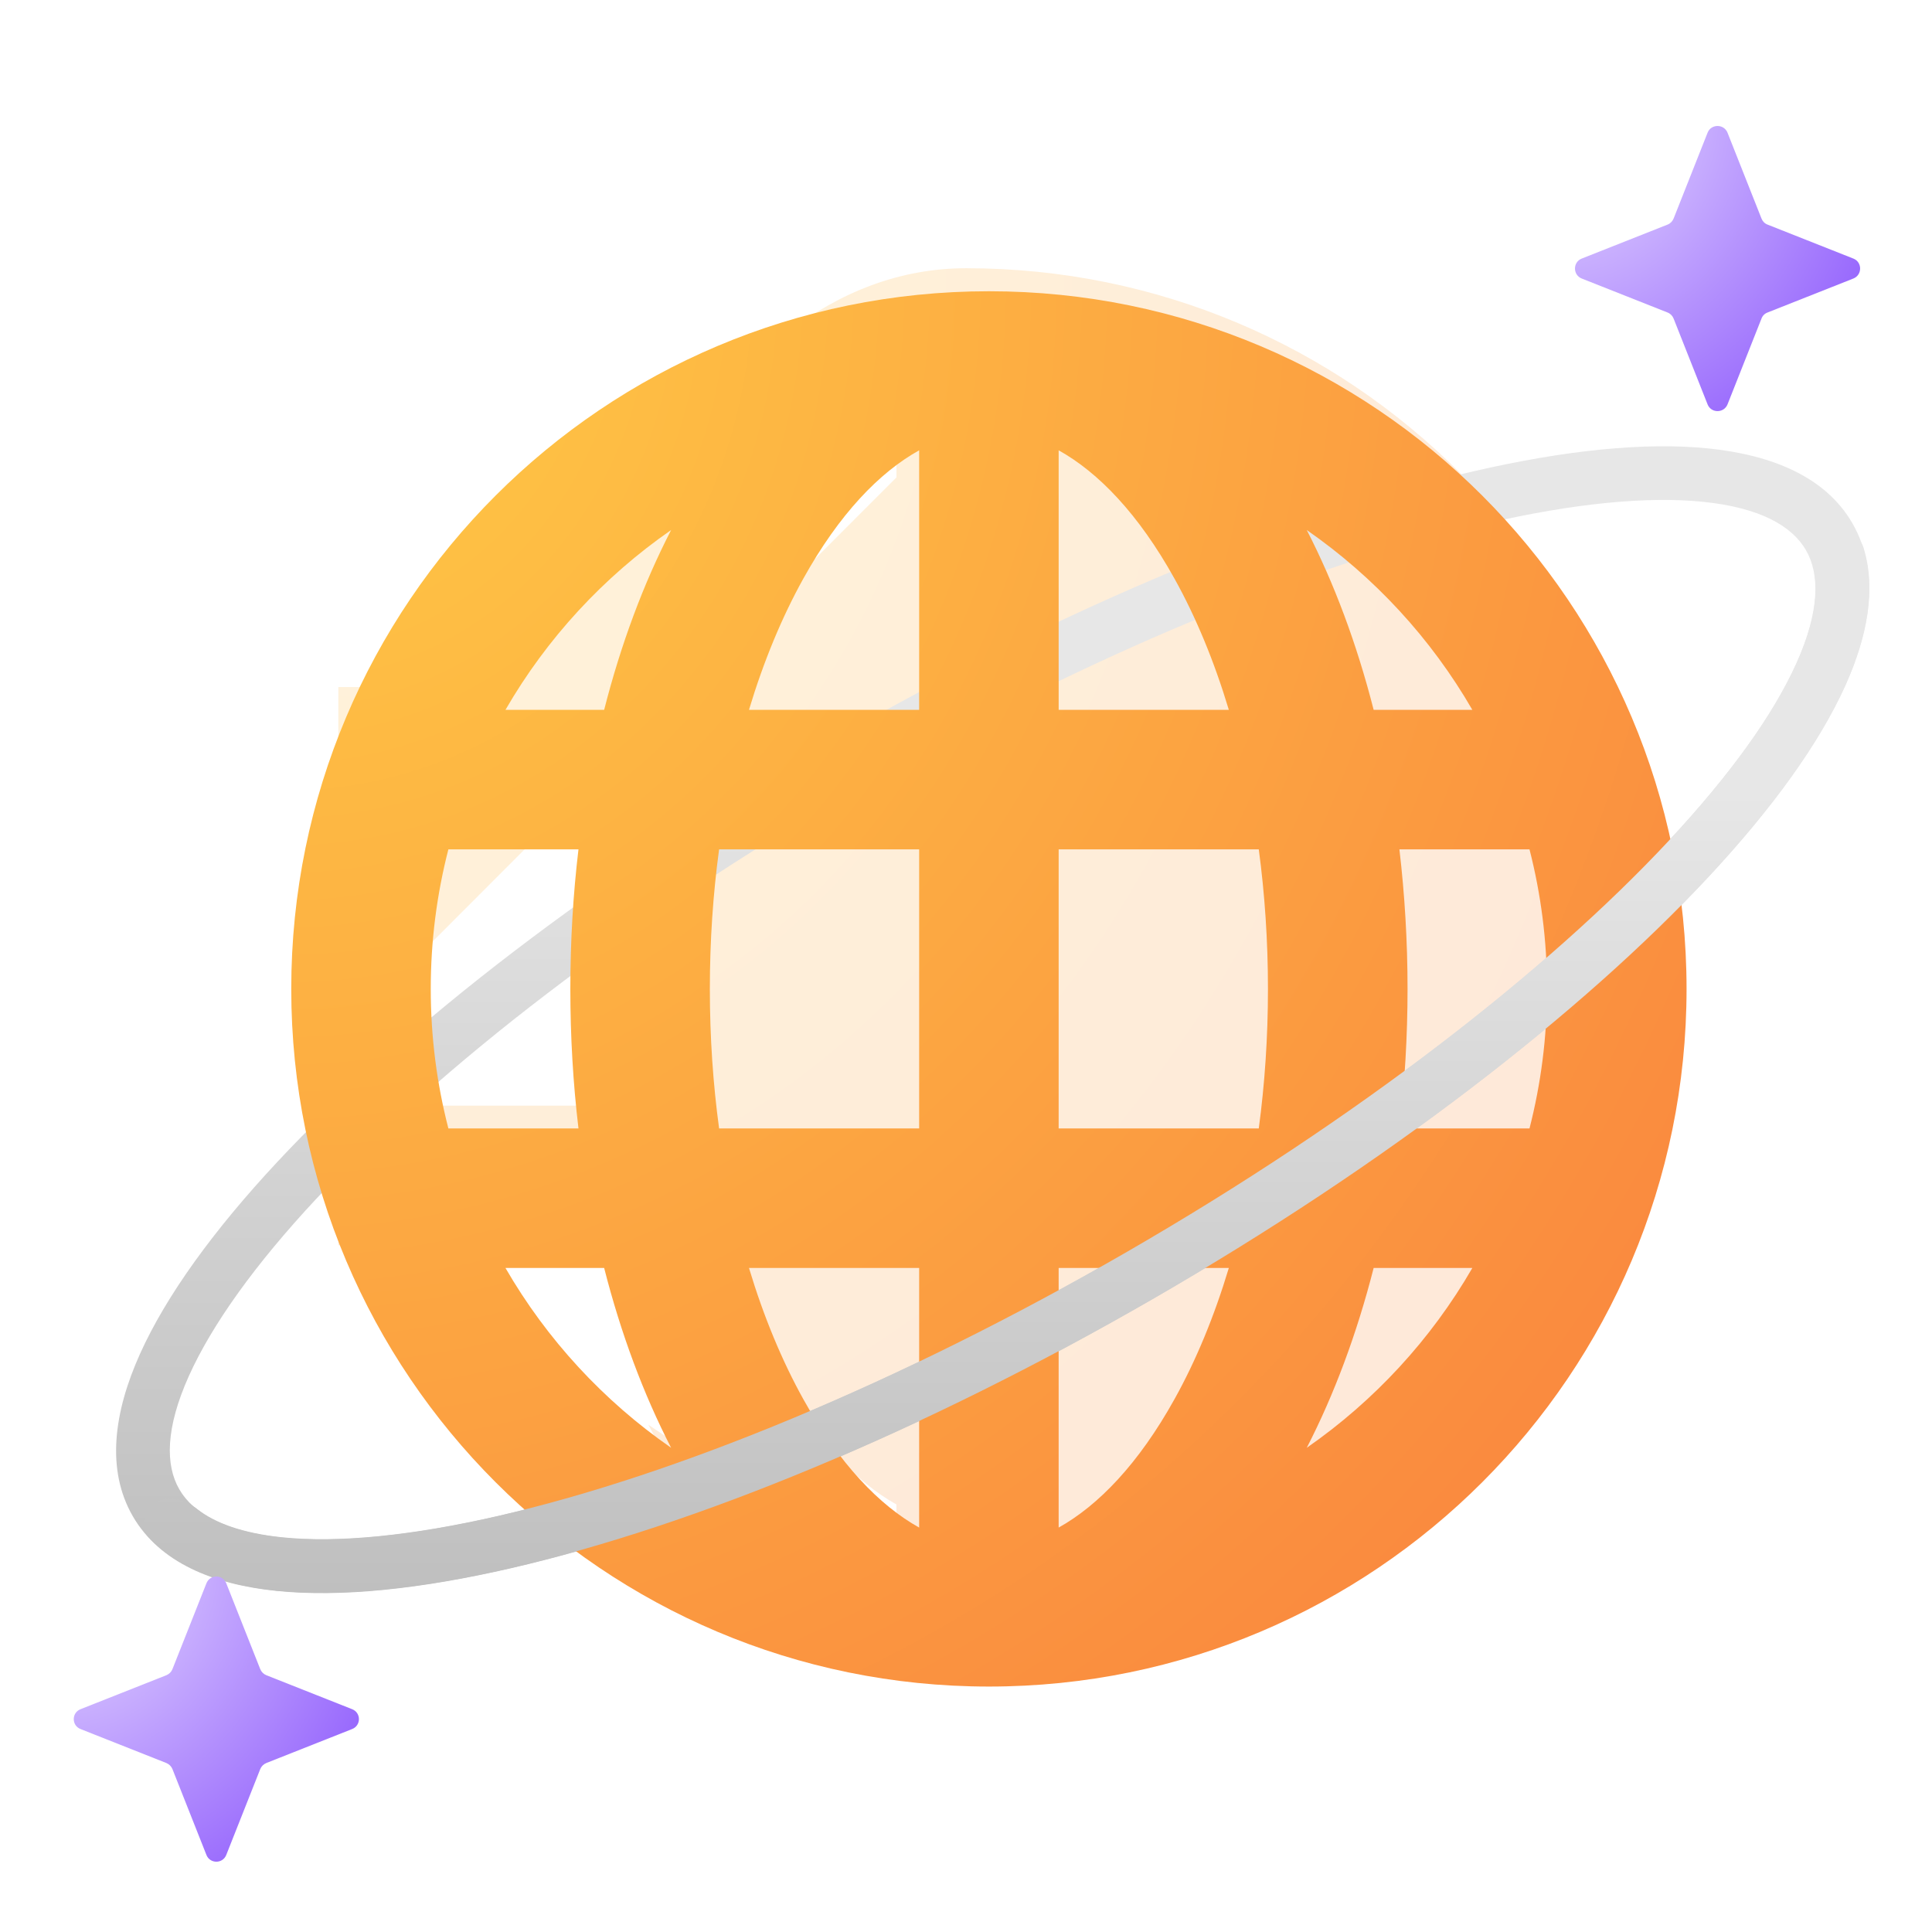 <svg width="24" height="24" viewBox="0 0 24 24" fill="none" xmlns="http://www.w3.org/2000/svg">
<g filter="url(#filter0_f_6059_114330)">
<path fill-rule="evenodd" clip-rule="evenodd" d="M11.136 5.931V5.308C10.644 5.583 10.144 6.099 9.697 6.904C9.547 7.174 9.407 7.469 9.282 7.786L8.533 8.535H9.021C9.1 8.274 9.187 8.024 9.282 7.786L11.136 5.931ZM8.536 11.999C8.536 11.399 8.576 10.82 8.651 10.268H6.8L5.071 11.999C5.071 11.401 5.146 10.822 5.288 10.268H4.203V8.535H5.997C6.51 7.647 7.215 6.883 8.054 6.3C8.096 6.219 8.138 6.14 8.181 6.062C9.033 4.529 10.349 3.332 12.003 3.332H12.004H12.004C16.791 3.332 20.671 7.212 20.671 11.999C20.671 16.785 16.791 20.665 12.004 20.665L11.998 20.665C10.346 20.663 9.033 19.467 8.181 17.935C8.138 17.857 8.096 17.778 8.054 17.698C8.951 18.32 10.001 18.736 11.136 18.878V18.689C10.644 18.415 10.144 17.898 9.697 17.093C9.435 16.622 9.206 16.075 9.023 15.469H4.203V13.735H8.652C8.577 13.182 8.536 12.601 8.536 11.999ZM15.951 15.469V17.7C16.293 17.036 16.574 16.283 16.782 15.469H15.951ZM17.102 13.735H15.951V10.268H17.102C17.169 10.829 17.203 11.408 17.203 11.999C17.203 12.591 17.168 13.172 17.102 13.735ZM15.951 8.535H16.784C16.575 7.718 16.294 6.963 15.951 6.297C15.054 5.676 14.004 5.26 12.869 5.119V5.336L15.951 6.297V8.535Z" fill="url(#paint0_radial_6059_114330)" fill-opacity="0.2"/>
</g>
<g filter="url(#filter1_i_6059_114330)">
<path fill-rule="evenodd" clip-rule="evenodd" d="M18.125 6.171C15.952 6.673 13.18 7.802 10.331 9.447C7.481 11.092 5.117 12.928 3.596 14.559C2.834 15.375 2.298 16.126 2.012 16.763C1.723 17.408 1.72 17.866 1.894 18.167C2.067 18.468 2.466 18.695 3.169 18.767C3.864 18.838 4.782 18.749 5.87 18.497C8.042 17.995 10.815 16.866 13.664 15.221C16.513 13.576 18.878 11.74 20.398 10.109C21.16 9.293 21.697 8.542 21.983 7.905C22.272 7.26 22.275 6.802 22.101 6.501C21.927 6.2 21.529 5.973 20.826 5.901C20.131 5.83 19.213 5.919 18.125 6.171ZM20.893 5.238C21.68 5.319 22.346 5.591 22.678 6.167C23.011 6.743 22.914 7.456 22.591 8.178C22.263 8.908 21.673 9.72 20.886 10.564C19.309 12.255 16.887 14.13 13.997 15.798C11.107 17.467 8.273 18.626 6.02 19.147C4.896 19.407 3.898 19.512 3.101 19.43C2.315 19.35 1.649 19.077 1.316 18.501C0.984 17.925 1.08 17.212 1.404 16.49C1.732 15.76 2.322 14.948 3.109 14.104C4.686 12.413 7.107 10.539 9.997 8.87C12.887 7.201 15.722 6.042 17.974 5.521C19.099 5.262 20.097 5.156 20.893 5.238Z" fill="url(#paint1_linear_6059_114330)"/>
</g>
<g filter="url(#filter2_i_6059_114330)">
<path fill-rule="evenodd" clip-rule="evenodd" d="M20.669 12.003C20.669 16.789 16.789 20.669 12.003 20.669C7.216 20.669 3.336 16.789 3.336 12.003C3.336 7.216 7.216 3.336 12.003 3.336C16.789 3.336 20.669 7.216 20.669 12.003ZM11.136 5.312C10.643 5.586 10.143 6.103 9.696 6.908C9.434 7.38 9.205 7.928 9.022 8.536H11.136V5.312ZM8.055 6.302C7.712 6.967 7.431 7.72 7.223 8.536H5.997C6.51 7.648 7.215 6.885 8.055 6.302ZM6.904 10.269H5.288C5.145 10.823 5.069 11.404 5.069 12.003C5.069 12.601 5.145 13.182 5.288 13.736H6.904C6.837 13.174 6.803 12.594 6.803 12.003C6.803 11.411 6.837 10.831 6.904 10.269ZM7.223 15.469H5.997C6.51 16.357 7.215 17.12 8.055 17.703C7.712 17.038 7.431 16.285 7.223 15.469ZM9.022 15.469H11.136V18.694C10.643 18.419 10.143 17.902 9.696 17.097C9.434 16.625 9.205 16.077 9.022 15.469ZM11.136 13.736H8.651C8.576 13.184 8.536 12.604 8.536 12.003C8.536 11.402 8.576 10.821 8.651 10.269H11.136V13.736ZM12.869 15.469V18.694C13.362 18.419 13.862 17.902 14.309 17.097C14.572 16.625 14.8 16.077 14.983 15.469H12.869ZM15.355 13.736H12.869V10.269H15.355C15.429 10.821 15.469 11.402 15.469 12.003C15.469 12.604 15.429 13.184 15.355 13.736ZM16.782 15.469C16.574 16.285 16.293 17.038 15.951 17.703C16.79 17.12 17.495 16.357 18.008 15.469H16.782ZM18.718 13.736H17.102C17.168 13.174 17.203 12.594 17.203 12.003C17.203 11.411 17.168 10.831 17.102 10.269H18.718C18.86 10.823 18.936 11.404 18.936 12.003C18.936 12.601 18.86 13.182 18.718 13.736ZM16.782 8.536H18.008C17.495 7.648 16.79 6.885 15.951 6.302C16.293 6.967 16.574 7.72 16.782 8.536ZM12.869 8.536H14.983C14.8 7.928 14.572 7.38 14.309 6.908C13.862 6.103 13.362 5.586 12.869 5.312V8.536Z" fill="url(#paint2_radial_6059_114330)"/>
</g>
<g filter="url(#filter3_i_6059_114330)">
<path fill-rule="evenodd" clip-rule="evenodd" d="M21.986 7.902C22.189 7.45 22.251 7.09 22.211 6.811C22.184 6.629 22.234 6.423 22.394 6.331C22.553 6.239 22.761 6.293 22.816 6.469C22.976 6.983 22.863 7.576 22.595 8.175C22.267 8.905 21.677 9.717 20.89 10.561C19.313 12.251 16.891 14.126 14.001 15.795C11.111 17.463 8.277 18.623 6.024 19.143C4.9 19.403 3.902 19.508 3.105 19.427C2.452 19.36 1.883 19.16 1.518 18.765C1.393 18.63 1.45 18.423 1.609 18.331C1.768 18.239 1.972 18.299 2.117 18.413C2.338 18.587 2.681 18.713 3.173 18.764C3.867 18.835 4.786 18.745 5.874 18.494C8.046 17.992 10.819 16.863 13.668 15.217C16.517 13.572 18.882 11.736 20.402 10.106C21.164 9.289 21.701 8.539 21.986 7.902Z" fill="url(#paint3_linear_6059_114330)"/>
</g>
<path d="M2.564 19.669C2.608 19.556 2.767 19.556 2.811 19.669L3.233 20.735C3.247 20.769 3.274 20.796 3.308 20.81L4.374 21.232C4.487 21.276 4.487 21.435 4.374 21.479L3.308 21.901C3.274 21.915 3.247 21.942 3.233 21.976L2.811 23.042C2.767 23.155 2.608 23.155 2.564 23.042L2.142 21.976C2.128 21.942 2.101 21.915 2.067 21.901L1.001 21.479C0.888 21.435 0.888 21.276 1.001 21.232L2.067 20.81C2.101 20.796 2.128 20.769 2.142 20.735L2.564 19.669Z" fill="url(#paint4_radial_6059_114330)"/>
<path d="M21.212 1.649C21.256 1.537 21.415 1.537 21.46 1.649L21.882 2.715C21.895 2.749 21.922 2.777 21.957 2.79L23.023 3.212C23.135 3.256 23.135 3.415 23.023 3.46L21.957 3.882C21.922 3.895 21.895 3.922 21.882 3.957L21.46 5.023C21.415 5.135 21.256 5.135 21.212 5.023L20.79 3.957C20.776 3.922 20.749 3.895 20.715 3.882L19.649 3.46C19.537 3.415 19.537 3.256 19.649 3.212L20.715 2.79C20.749 2.777 20.776 2.749 20.79 2.715L21.212 1.649Z" fill="url(#paint5_radial_6059_114330)"/>
<defs>
<filter id="filter0_f_6059_114330" x="2.203" y="1.332" width="20.469" height="21.332" filterUnits="userSpaceOnUse" color-interpolation-filters="sRGB">
<feFlood flood-opacity="0" result="BackgroundImageFix"/>
<feBlend mode="normal" in="SourceGraphic" in2="BackgroundImageFix" result="shape"/>
<feGaussianBlur stdDeviation="1" result="effect1_foregroundBlur_6059_114330"/>
</filter>
<filter id="filter1_i_6059_114330" x="1.109" y="5.211" width="22.107" height="14.579" filterUnits="userSpaceOnUse" color-interpolation-filters="sRGB">
<feFlood flood-opacity="0" result="BackgroundImageFix"/>
<feBlend mode="normal" in="SourceGraphic" in2="BackgroundImageFix" result="shape"/>
<feColorMatrix in="SourceAlpha" type="matrix" values="0 0 0 0 0 0 0 0 0 0 0 0 0 0 0 0 0 0 127 0" result="hardAlpha"/>
<feOffset dx="0.333" dy="0.333"/>
<feGaussianBlur stdDeviation="0.333"/>
<feComposite in2="hardAlpha" operator="arithmetic" k2="-1" k3="1"/>
<feColorMatrix type="matrix" values="0 0 0 0 1 0 0 0 0 1 0 0 0 0 1 0 0 0 0.25 0"/>
<feBlend mode="normal" in2="shape" result="effect1_innerShadow_6059_114330"/>
</filter>
<filter id="filter2_i_6059_114330" x="3.336" y="3.336" width="17.618" height="17.614" filterUnits="userSpaceOnUse" color-interpolation-filters="sRGB">
<feFlood flood-opacity="0" result="BackgroundImageFix"/>
<feBlend mode="normal" in="SourceGraphic" in2="BackgroundImageFix" result="shape"/>
<feColorMatrix in="SourceAlpha" type="matrix" values="0 0 0 0 0 0 0 0 0 0 0 0 0 0 0 0 0 0 127 0" result="hardAlpha"/>
<feOffset dx="0.282" dy="0.282"/>
<feGaussianBlur stdDeviation="0.282"/>
<feComposite in2="hardAlpha" operator="arithmetic" k2="-1" k3="1"/>
<feColorMatrix type="matrix" values="0 0 0 0 1 0 0 0 0 1 0 0 0 0 1 0 0 0 0.7 0"/>
<feBlend mode="normal" in2="shape" result="effect1_innerShadow_6059_114330"/>
</filter>
<filter id="filter3_i_6059_114330" x="1.453" y="6.285" width="21.771" height="13.501" filterUnits="userSpaceOnUse" color-interpolation-filters="sRGB">
<feFlood flood-opacity="0" result="BackgroundImageFix"/>
<feBlend mode="normal" in="SourceGraphic" in2="BackgroundImageFix" result="shape"/>
<feColorMatrix in="SourceAlpha" type="matrix" values="0 0 0 0 0 0 0 0 0 0 0 0 0 0 0 0 0 0 127 0" result="hardAlpha"/>
<feOffset dx="0.333" dy="0.333"/>
<feGaussianBlur stdDeviation="0.333"/>
<feComposite in2="hardAlpha" operator="arithmetic" k2="-1" k3="1"/>
<feColorMatrix type="matrix" values="0 0 0 0 1 0 0 0 0 1 0 0 0 0 1 0 0 0 0.25 0"/>
<feBlend mode="normal" in2="shape" result="effect1_innerShadow_6059_114330"/>
</filter>
<radialGradient id="paint0_radial_6059_114330" cx="0" cy="0" r="1" gradientUnits="userSpaceOnUse" gradientTransform="translate(4.203 3.332) rotate(90) scale(24.917 21.895)">
<stop stop-color="#FFCB45"/>
<stop offset="1" stop-color="#F9813E"/>
</radialGradient>
<linearGradient id="paint1_linear_6059_114330" x1="11.997" y1="8.773" x2="11.997" y2="19.457" gradientUnits="userSpaceOnUse">
<stop stop-color="#E7E7E7"/>
<stop offset="1" stop-color="#BFBFBF"/>
</linearGradient>
<radialGradient id="paint2_radial_6059_114330" cx="0" cy="0" r="1" gradientUnits="userSpaceOnUse" gradientTransform="translate(3.336 3.336) rotate(90) scale(24.917 23.047)">
<stop stop-color="#FFCB45"/>
<stop offset="1" stop-color="#F9813E"/>
</radialGradient>
<linearGradient id="paint3_linear_6059_114330" x1="12.105" y1="9.487" x2="12.105" y2="19.454" gradientUnits="userSpaceOnUse">
<stop stop-color="#E7E7E7"/>
<stop offset="1" stop-color="#BFBFBF"/>
</linearGradient>
<radialGradient id="paint4_radial_6059_114330" cx="0" cy="0" r="1" gradientUnits="userSpaceOnUse" gradientTransform="translate(0.688 19.355) rotate(90) scale(5.75 5.318)">
<stop stop-color="#EBE1FF"/>
<stop offset="1" stop-color="#834AFC"/>
</radialGradient>
<radialGradient id="paint5_radial_6059_114330" cx="0" cy="0" r="1" gradientUnits="userSpaceOnUse" gradientTransform="translate(19.336 1.336) rotate(90) scale(5.75 5.318)">
<stop stop-color="#EBE1FF"/>
<stop offset="1" stop-color="#834AFC"/>
</radialGradient>
</defs>
</svg>
